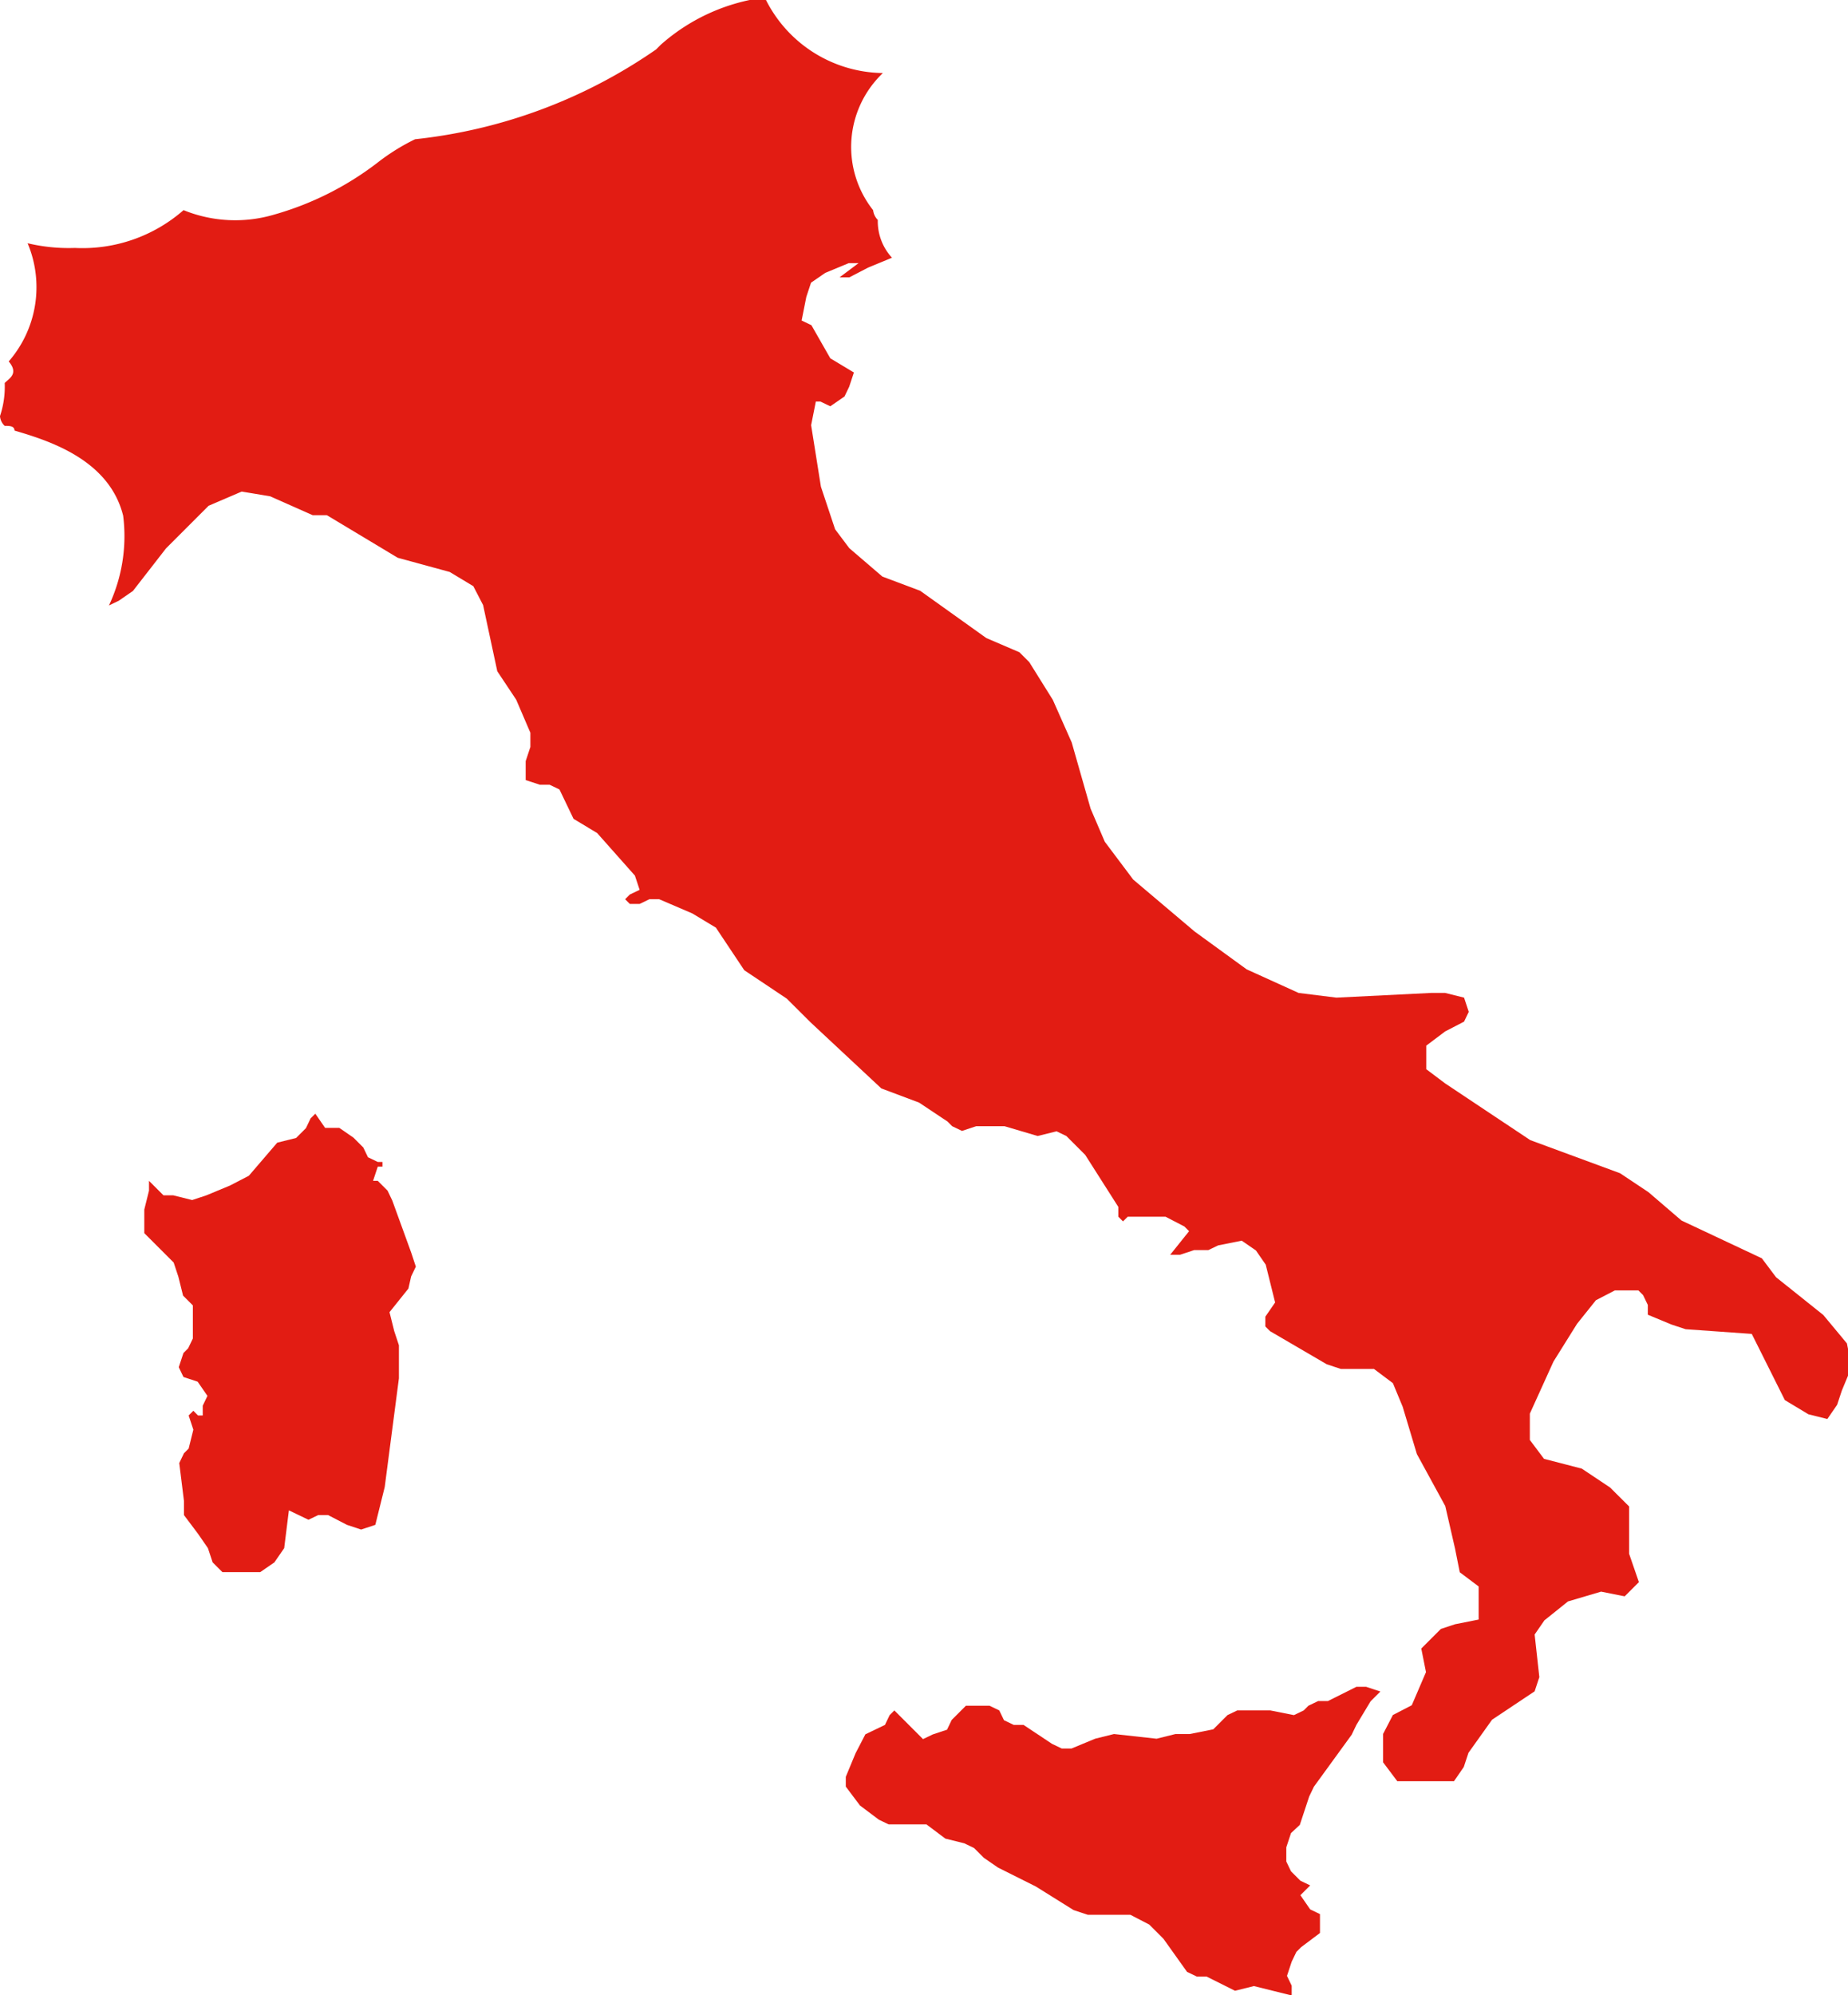<svg xmlns="http://www.w3.org/2000/svg" width="18.878" height="20.374" viewBox="0 0 18.878 20.374">
  <g id="Group_114" data-name="Group 114" transform="translate(-364.109 -341.956)">
    <g id="Group_113" data-name="Group 113">
      <path id="Path_838" data-name="Path 838" d="M687.516,480.305l.048-.1-.048-.145-.193-.531-.048-.1-.1-.1h-.048l.048-.145h.048v-.048h-.048l-.1-.048-.048-.1-.1-.1-.145-.1h-.145l-.1-.145-.048.048-.048.1-.1.1-.193.048-.29.338-.193.1-.241.1-.145.048-.193-.048h-.1l-.1-.1-.048-.048v.1l-.048.193v.241l.1.1.1.1.1.1.048.145.048.193.1.1v.338l-.048.1-.048.048-.048.145.048.1.145.048.1.145-.048.1v.1h-.048l-.048-.048-.048.048.048.145-.048.193-.048.048-.048.1.048.386v.145l.145.193.1.145.048.145.1.1h.386l.145-.1.1-.145.048-.386.1.048.1.048.1-.048h.1l.193.1.145.048.145-.048.048-.193.048-.193.145-1.11v-.338l-.048-.145-.048-.193.193-.241Z" transform="translate(-319.207 -125.314)" fill="#e21c13"/>
      <path id="Path_849" data-name="Path 849" d="M704.3,492.164l.048-.145.048-.145.048-.1.386-.531.048-.1.145-.241.1-.1-.145-.048h-.1l-.29.145h-.1l-.1.048-.048.048-.1.048-.241-.048h-.338l-.1.048-.145.145-.241.048h-.145l-.193.048-.435-.048-.193.048-.241.1h-.1l-.1-.048-.29-.193h-.1l-.1-.048-.048-.1-.1-.048h-.241l-.145.145-.048.1-.145.048-.1.048-.1-.1-.193-.193-.048.048-.048.1-.1.048-.1.048-.1.193-.1.241v.1l.145.193.193.145.1.048h.386l.193.145.193.048.1.048.1.1.145.1.386.193.386.241.145.048h.435l.193.1.145.145.241.338.1.048h.1l.29.145.193-.048.193.048.193.048v-.1l-.048-.1.048-.145.048-.1.048-.048.193-.145v-.193l-.1-.048-.1-.145.1-.1-.1-.048-.048-.048-.048-.048-.048-.1v-.145l.048-.145Z" transform="translate(-326.913 -131.572)" fill="#e21c13"/>
      <path id="Path_909" data-name="Path 909" d="M681.761,458.975a.942.942,0,0,1-.048.338.149.149,0,0,0,.048.1c.048,0,.1,0,.1.048.338.1.966.29,1.11.869a1.662,1.662,0,0,1-.145.917h0l.1-.048.145-.1.338-.435.435-.435.338-.145.29.048.435.193h.145l.724.435.531.145.241.145.1.193.145.676.193.29.145.338v.145l-.048.145v.193l.145.048h.1l.1.048.048.1.048.1.048.1.241.145.386.435.048.145-.1.048-.048.048.048.048h.1l.1-.048h.1l.338.145.241.145.29.435.434.29.242.241.724.676.386.145.29.193.048.048.1.048.145-.048h.29l.338.1.193-.048.1.048.193.193.338.531v.1l.048.048.048-.048h.386l.193.1.048.048-.193.241h.1l.145-.048h.145l.1-.048.241-.048.145.1.1.145.048.193.048.193-.1.145v.1l.048.048.579.338.145.048h.338l.193.145.1.241.145.483.29.531.1.435.048.241.193.145v.338l-.241.048-.145.048-.1.1-.1.1.048.241-.145.338-.193.1-.1.193v.29l.145.193h.579l.1-.145.048-.145.241-.338.435-.29.048-.145-.048-.435.1-.145.241-.193.338-.1.241.048.145-.145-.1-.29v-.483l-.194-.193-.289-.193-.386-.1-.145-.193V469.5l.241-.531.241-.386.193-.241.193-.1h.241l.048.048.048.1v.1l.241.1.145.048.676.048.338.676.241.145.193.048.1-.145.048-.145.1-.241-.048-.241-.241-.29-.483-.386-.145-.193-.821-.386-.338-.29-.29-.193-.917-.338-.869-.579-.193-.145v-.241l.193-.145.193-.1.048-.1-.048-.145-.193-.048h-.145l-.966.048-.386-.048-.531-.241-.531-.386-.628-.531-.29-.386-.145-.338-.193-.676-.193-.435-.241-.386-.1-.1-.338-.145-.676-.483-.386-.145-.338-.29-.145-.193-.145-.435-.1-.628.048-.241h.048l.1.048.145-.1.048-.1.048-.145-.241-.145-.193-.338-.1-.048.048-.241.048-.145.145-.1.241-.1h.1l-.194.145h.1l.193-.1.242-.1a.548.548,0,0,1-.145-.386.168.168,0,0,1-.048-.1,1.041,1.041,0,0,1,.1-1.4,1.356,1.356,0,0,1-1.207-.772,1.982,1.982,0,0,0-1.062.483h0l-.048.048a5.3,5.3,0,0,1-2.462.917,2.151,2.151,0,0,0-.386.241,3.13,3.13,0,0,1-1.062.531,1.4,1.4,0,0,1-.917-.048,1.566,1.566,0,0,1-1.11.386,1.811,1.811,0,0,1-.483-.048,1.156,1.156,0,0,1-.193,1.207C681.906,458.878,681.81,458.927,681.761,458.975Z" transform="translate(-317.604 -113.108)" fill="#e21c13"/>
    </g>
  </g>
</svg>
